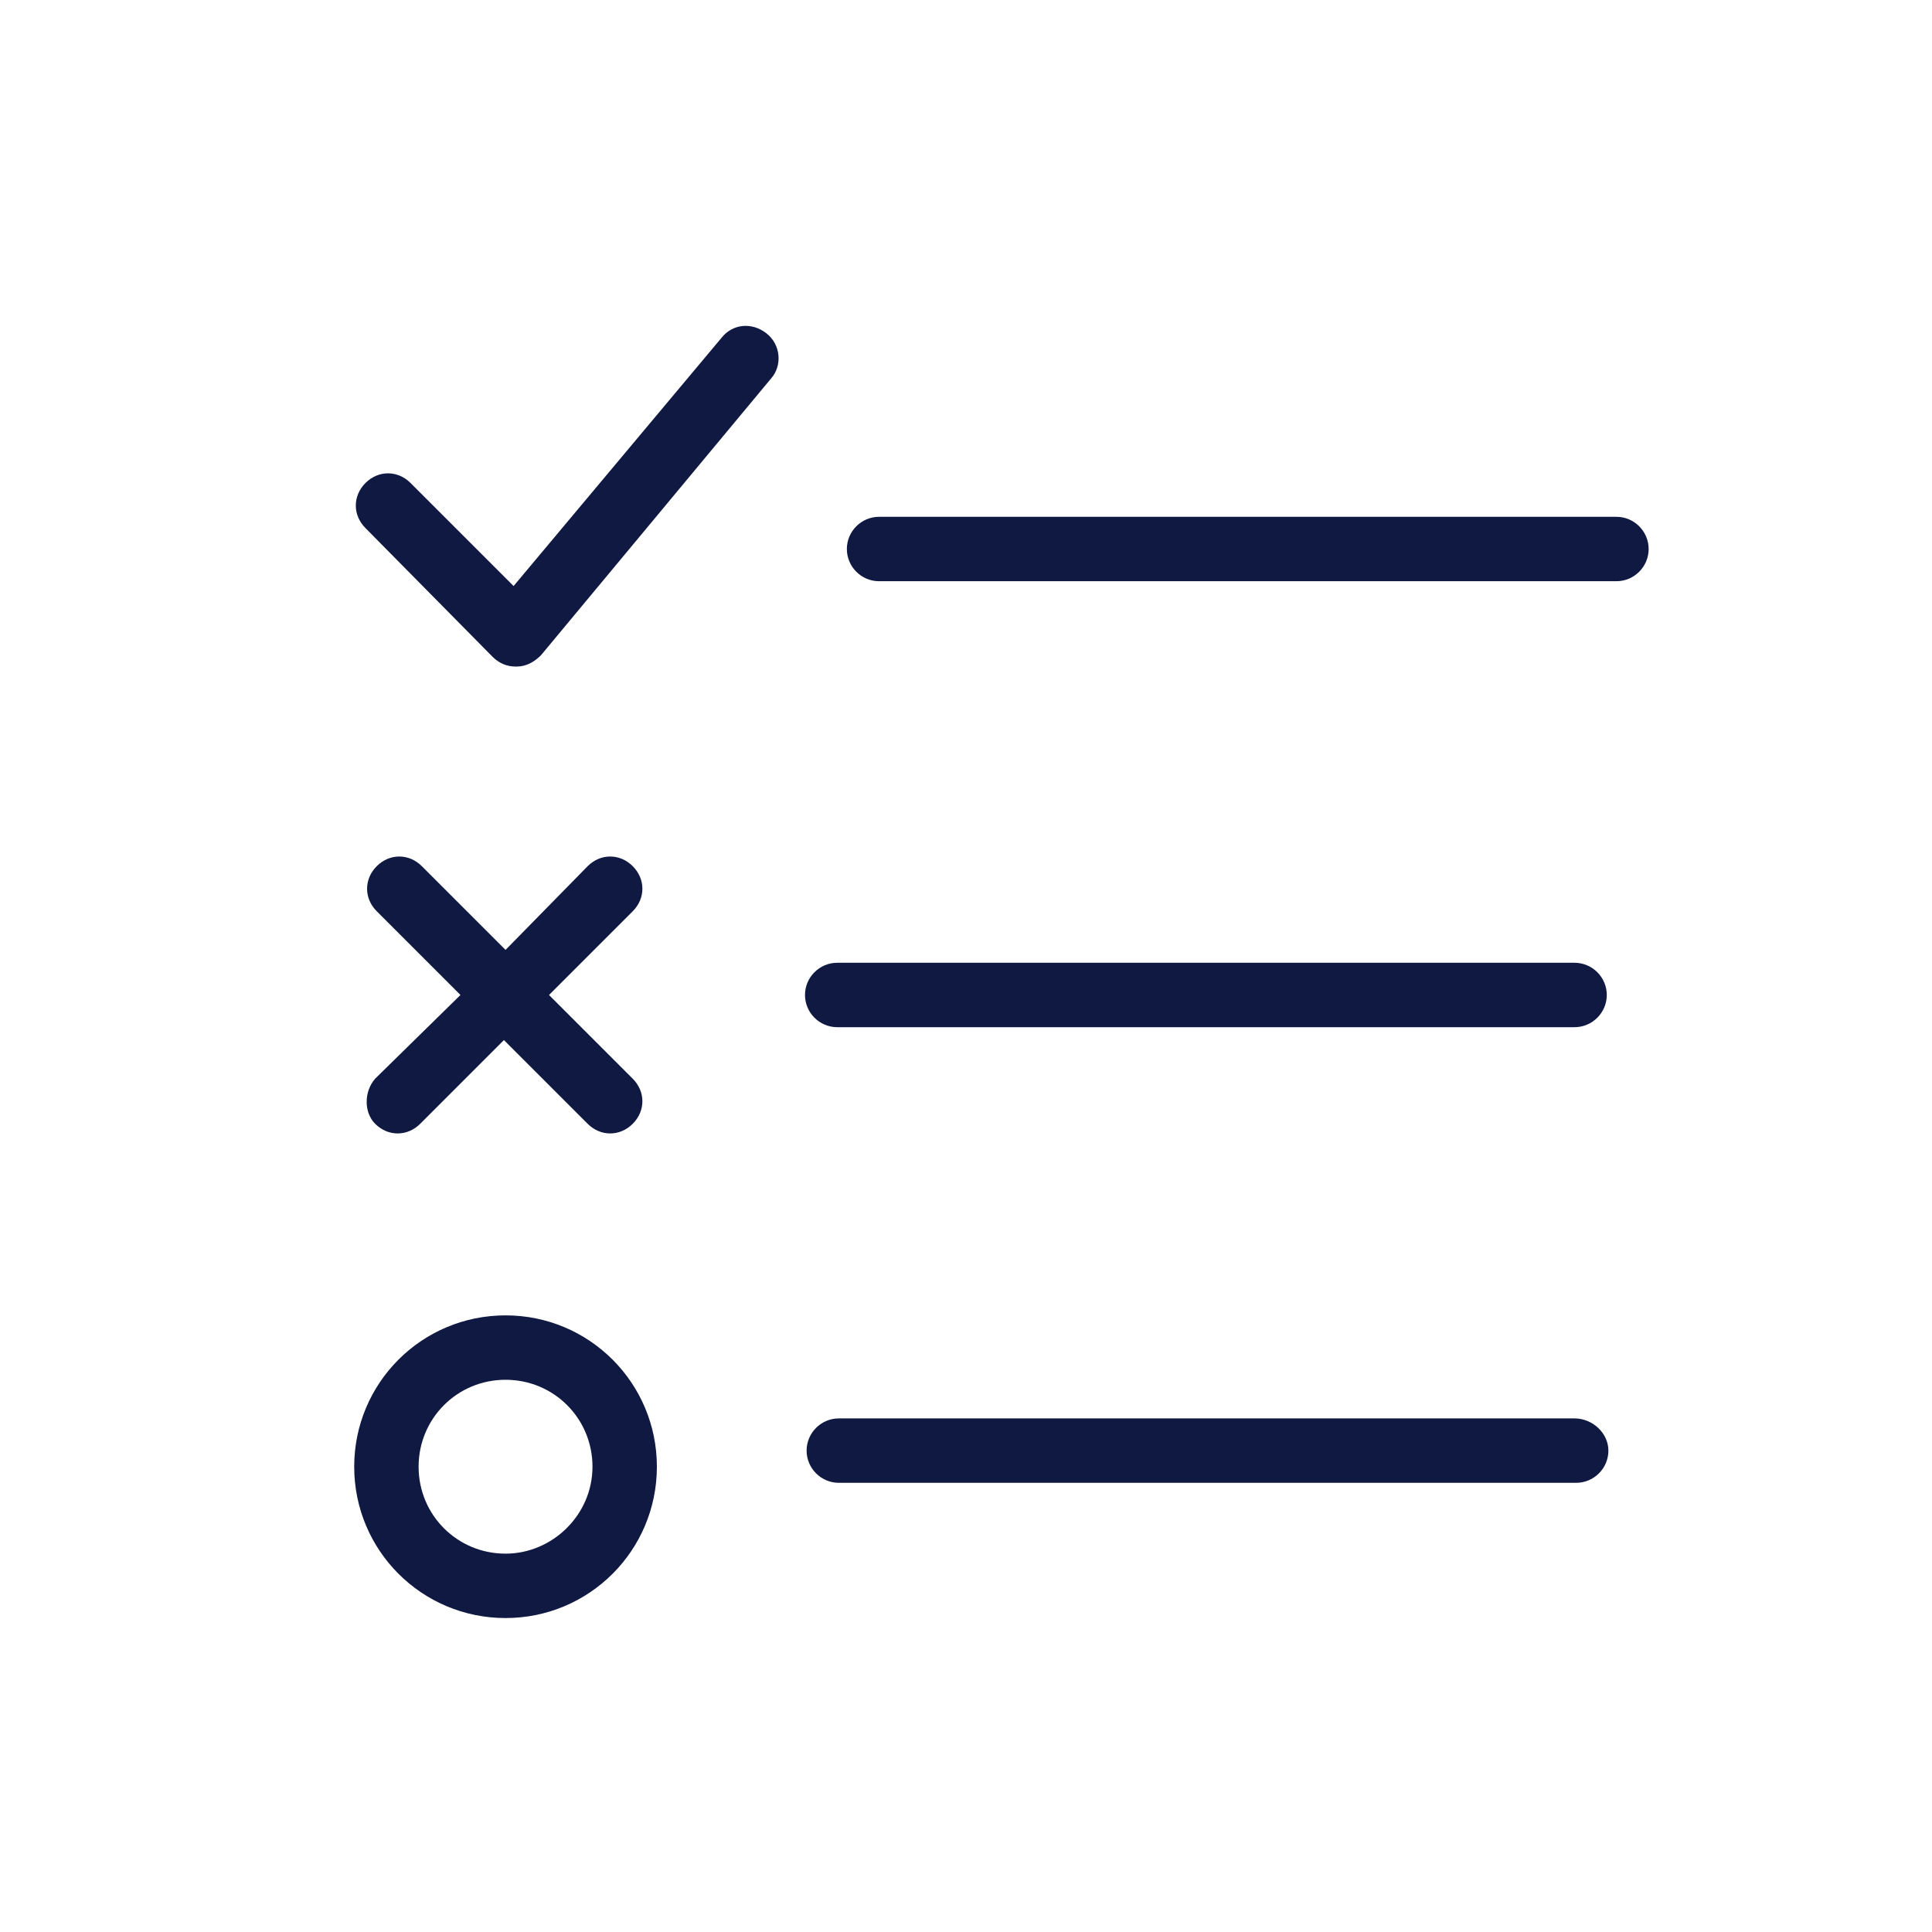 <?xml version="1.0" encoding="utf-8"?>
<!-- Generator: Adobe Illustrator 27.9.0, SVG Export Plug-In . SVG Version: 6.00 Build 0)  -->
<svg version="1.1" xmlns="http://www.w3.org/2000/svg" xmlns:xlink="http://www.w3.org/1999/xlink" x="0px" y="0px" width="120px"
	 height="120px" viewBox="0 0 120 120" style="enable-background:new 0 0 120 120;" xml:space="preserve">
<style type="text/css">
	.st0{fill:#0F1941;}
	.st1{fill-rule:evenodd;clip-rule:evenodd;fill:#0F1941;}
	.st2{filter:url(#Adobe_OpacityMaskFilter);}
	.st3{fill-rule:evenodd;clip-rule:evenodd;fill:#FFFFFF;}
	.st4{mask:url(#mask-2_00000026164079899484681900000015477938084864844451_);fill-rule:evenodd;clip-rule:evenodd;fill:#0F1941;}
	.st5{fill:none;}
</style>
<g id="ICONS">
	<g>
		<path class="st0" d="M23.3,69.8c0.4,0.4,0.9,0.6,1.4,0.6s1-0.2,1.4-0.6l5.2-5.2l5.2,5.2c0.4,0.4,0.9,0.6,1.4,0.6s1-0.2,1.4-0.6
			c0.8-0.8,0.8-2,0-2.8l-5.2-5.2l5.2-5.2c0.8-0.8,0.8-2,0-2.8c-0.8-0.8-2-0.8-2.8,0L31.4,59l-5.2-5.2c-0.8-0.8-2-0.8-2.8,0
			c-0.8,0.8-0.8,2,0,2.8l5.2,5.2L23.3,67C22.6,67.8,22.6,69.1,23.3,69.8z"/>
		<path class="st0" d="M44.8,21L31.9,36.4L25.5,30c-0.8-0.8-2-0.8-2.8,0c-0.8,0.8-0.8,2,0,2.8l7.9,8c0.4,0.4,0.9,0.6,1.4,0.6
			c0,0,0.1,0,0.1,0c0.6,0,1.1-0.3,1.5-0.7l14.3-17.2c0.7-0.8,0.6-2.1-0.3-2.8C46.7,20,45.5,20.1,44.8,21z"/>
		<path class="st0" d="M31.4,81.7c-5.2,0-9.4,4.2-9.4,9.4s4.2,9.4,9.4,9.4s9.4-4.2,9.4-9.4S36.6,81.7,31.4,81.7z M31.4,96.5
			c-3,0-5.4-2.4-5.4-5.4c0-3,2.4-5.4,5.4-5.4s5.4,2.4,5.4,5.4C36.8,94.1,34.3,96.5,31.4,96.5z"/>
		<path class="st0" d="M100.4,32.1H54.6c-1.1,0-2,0.9-2,2s0.9,2,2,2h45.8c1.1,0,2-0.9,2-2S101.5,32.1,100.4,32.1z"/>
		<path class="st0" d="M52,63.8h45.8c1.1,0,2-0.9,2-2s-0.9-2-2-2H52c-1.1,0-2,0.9-2,2S50.9,63.8,52,63.8z"/>
		<path class="st0" d="M97.8,88.1H52.1c-1.1,0-2,0.9-2,2s0.9,2,2,2h45.8c1.1,0,2-0.9,2-2S98.9,88.1,97.8,88.1z"/>
	</g>
</g>
<g id="voor_SVG">
	<rect class="st5" width="120" height="120"/>
</g>
</svg>
